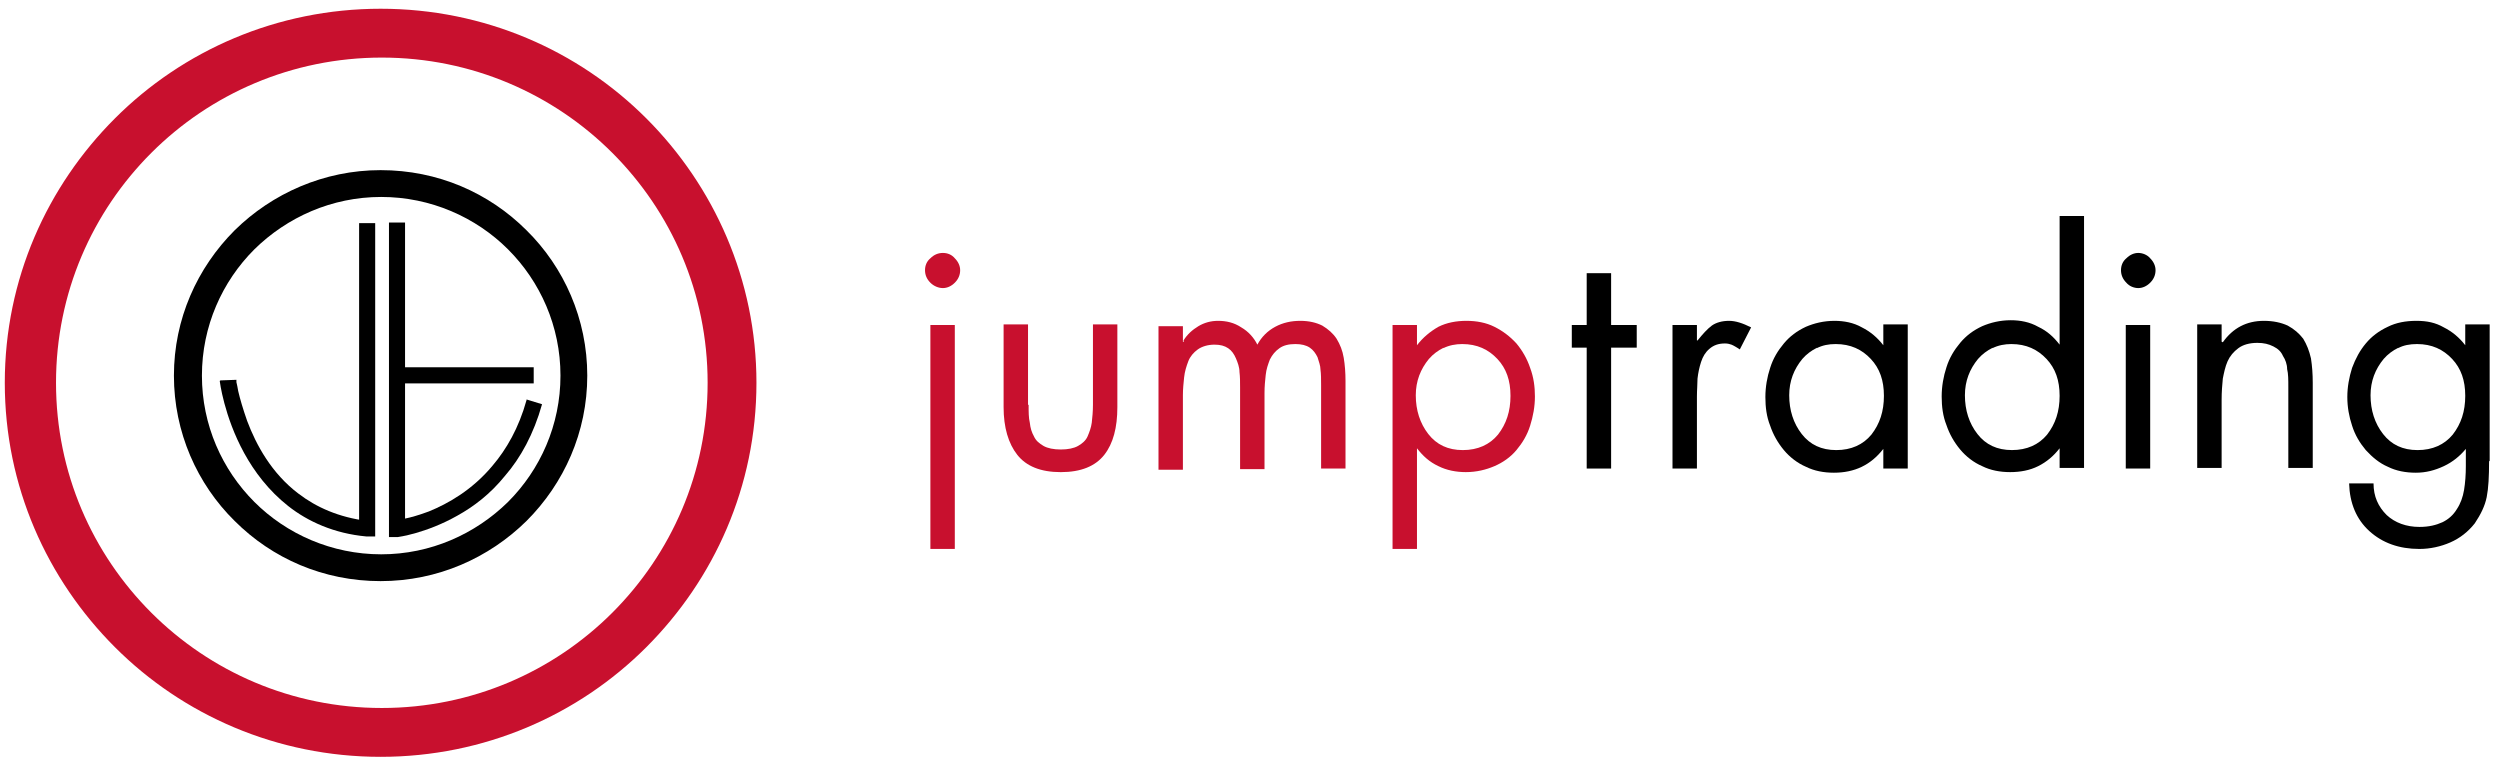 <svg xmlns="http://www.w3.org/2000/svg" fill="none" viewBox="0 0 143 44" height="44" width="143">
<path fill="black" d="M32.843 21.486H32.059C32.059 24.314 30.901 26.869 29.061 28.709C27.187 30.549 24.632 31.707 21.804 31.707C18.977 31.707 16.387 30.549 14.548 28.709C12.708 26.869 11.55 24.314 11.55 21.486C11.55 18.659 12.708 16.103 14.548 14.264C16.421 12.424 18.977 11.266 21.804 11.266C24.632 11.266 27.221 12.424 29.061 14.264C30.901 16.103 32.059 18.659 32.059 21.486H33.592C33.592 18.25 32.263 15.286 30.117 13.173C27.971 11.027 25.041 9.732 21.77 9.732C18.534 9.732 15.57 11.061 13.423 13.173C11.277 15.32 9.948 18.25 9.948 21.486C9.948 24.723 11.277 27.687 13.423 29.799C15.57 31.945 18.5 33.24 21.77 33.24C25.041 33.24 27.971 31.911 30.117 29.799C32.263 27.653 33.592 24.723 33.592 21.486H32.808H32.843Z"></path>
<path fill="black" d="M12.569 21.793C12.569 21.793 12.808 23.803 13.966 25.915C14.545 26.971 15.363 28.062 16.487 28.947C17.611 29.833 19.111 30.515 20.95 30.685H21.461V12.765H20.541V30.242H21.018V29.799C19.383 29.595 18.088 29.015 17.067 28.232C15.533 27.074 14.648 25.438 14.137 24.076C13.898 23.394 13.728 22.815 13.626 22.372C13.591 22.168 13.557 21.997 13.523 21.861C13.523 21.793 13.523 21.759 13.523 21.725L12.603 21.759L12.569 21.793Z"></path>
<path fill="black" d="M30.119 22.883C29.676 24.484 28.961 25.711 28.177 26.631C27.019 28.027 25.622 28.811 24.532 29.254C23.987 29.458 23.51 29.595 23.169 29.663V21.929H30.528V21.009H23.169V12.73H22.249V30.719H22.76C22.76 30.719 24.361 30.515 26.167 29.492C27.087 28.981 28.041 28.266 28.892 27.21C29.778 26.188 30.528 24.825 31.005 23.122L30.119 22.849V22.883Z"></path>
<path fill="#C8102E" d="M54.615 14.774C54.819 14.979 54.921 15.217 54.921 15.456C54.921 15.728 54.819 15.967 54.615 16.171C54.41 16.376 54.172 16.478 53.933 16.478C53.695 16.478 53.422 16.376 53.218 16.171C53.013 15.967 52.911 15.728 52.911 15.456C52.911 15.183 53.013 14.945 53.218 14.774C53.422 14.57 53.661 14.468 53.933 14.468C54.206 14.468 54.444 14.57 54.615 14.774ZM54.615 31.4H53.218V18.59H54.615V31.4Z"></path>
<path fill="#C8102E" d="M58.837 23.156C58.837 23.565 58.837 23.905 58.905 24.178C58.939 24.485 59.008 24.723 59.144 24.962C59.246 25.2 59.45 25.37 59.689 25.507C59.927 25.643 60.268 25.711 60.677 25.711C61.086 25.711 61.426 25.643 61.665 25.507C61.903 25.37 62.108 25.2 62.21 24.962C62.312 24.723 62.414 24.451 62.449 24.178C62.483 23.872 62.517 23.531 62.517 23.156V18.557H63.913V23.292C63.913 24.451 63.675 25.37 63.164 26.018C62.653 26.665 61.835 27.006 60.677 27.006C59.519 27.006 58.701 26.665 58.19 26.018C57.679 25.37 57.406 24.451 57.406 23.292V18.557H58.803V23.156H58.837Z"></path>
<path fill="#C8102E" d="M67.697 19.476C67.901 19.135 68.207 18.863 68.548 18.658C68.889 18.454 69.264 18.352 69.672 18.352C70.15 18.352 70.592 18.454 71.001 18.726C71.41 18.965 71.717 19.306 71.921 19.714C72.16 19.271 72.5 18.931 72.943 18.692C73.386 18.454 73.863 18.352 74.374 18.352C74.885 18.352 75.294 18.454 75.635 18.624C75.975 18.829 76.248 19.067 76.452 19.374C76.657 19.714 76.793 20.055 76.861 20.464C76.929 20.873 76.963 21.316 76.963 21.793V26.801H75.567V22.031C75.567 21.69 75.566 21.384 75.532 21.145C75.532 20.907 75.43 20.668 75.362 20.43C75.26 20.225 75.124 20.021 74.919 19.885C74.715 19.748 74.442 19.68 74.101 19.68C73.727 19.68 73.42 19.748 73.182 19.919C72.943 20.089 72.773 20.294 72.636 20.566C72.534 20.839 72.432 21.111 72.398 21.452C72.364 21.759 72.33 22.099 72.33 22.474V26.835H70.933V22.167C70.933 21.861 70.933 21.554 70.899 21.282C70.899 21.009 70.797 20.736 70.695 20.498C70.592 20.259 70.456 20.055 70.252 19.919C70.047 19.782 69.809 19.714 69.468 19.714C69.093 19.714 68.753 19.817 68.514 19.987C68.276 20.157 68.071 20.396 67.969 20.668C67.867 20.941 67.765 21.247 67.731 21.588C67.697 21.929 67.662 22.235 67.662 22.61V26.869H66.266V18.658H67.662V19.544H67.731L67.697 19.476Z"></path>
<path fill="#C8102E" d="M81.051 19.748C81.392 19.305 81.801 18.965 82.278 18.692C82.755 18.454 83.3 18.352 83.879 18.352C84.458 18.352 85.003 18.454 85.48 18.692C85.957 18.931 86.366 19.237 86.741 19.646C87.081 20.055 87.354 20.532 87.524 21.043C87.729 21.588 87.797 22.133 87.797 22.678C87.797 23.258 87.695 23.803 87.524 24.348C87.354 24.893 87.081 25.336 86.741 25.745C86.4 26.153 85.957 26.46 85.48 26.664C85.003 26.869 84.458 27.005 83.845 27.005C83.3 27.005 82.755 26.903 82.278 26.664C81.767 26.426 81.392 26.085 81.051 25.642V31.4H79.654V18.59H81.051V19.748ZM82.584 19.885C82.244 20.055 81.971 20.259 81.733 20.532C81.256 21.111 80.983 21.793 80.983 22.61C80.983 23.462 81.222 24.212 81.698 24.825C82.175 25.438 82.823 25.745 83.674 25.745C84.526 25.745 85.208 25.438 85.685 24.859C86.162 24.245 86.4 23.53 86.4 22.644C86.4 21.759 86.162 21.077 85.65 20.532C85.139 19.987 84.492 19.68 83.64 19.68C83.266 19.68 82.891 19.748 82.55 19.919L82.584 19.885Z"></path>
<path fill="black" d="M92.156 26.801H90.759V19.885H89.907V18.59H90.759V15.626H92.156V18.59H93.621V19.885H92.156V26.801Z"></path>
<path fill="black" d="M97.098 19.476C97.404 19.101 97.643 18.829 97.916 18.624C98.154 18.454 98.495 18.352 98.903 18.352C99.278 18.352 99.687 18.488 100.164 18.726L99.517 19.987L99.415 19.919C99.415 19.919 99.142 19.748 99.04 19.714C98.938 19.68 98.835 19.646 98.665 19.646C98.29 19.646 98.018 19.748 97.779 19.953C97.541 20.157 97.404 20.396 97.302 20.702C97.2 21.009 97.132 21.35 97.098 21.656C97.098 21.963 97.064 22.304 97.064 22.678V26.801H95.667V18.59H97.064V19.476H97.098Z"></path>
<path fill="black" d="M109.123 26.801H107.726V25.677C107.011 26.596 106.091 27.039 104.898 27.039C104.319 27.039 103.774 26.937 103.297 26.698C102.82 26.494 102.377 26.153 102.037 25.745C101.696 25.336 101.423 24.859 101.253 24.348C101.049 23.837 100.98 23.291 100.98 22.712C100.98 22.133 101.083 21.554 101.253 21.043C101.423 20.498 101.696 20.055 102.037 19.646C102.377 19.237 102.786 18.931 103.297 18.692C103.774 18.488 104.319 18.352 104.932 18.352C105.478 18.352 106.023 18.454 106.5 18.726C106.977 18.965 107.385 19.305 107.726 19.748V18.556H109.123V26.767V26.801ZM103.944 19.885C103.604 20.055 103.331 20.259 103.093 20.532C102.616 21.111 102.343 21.793 102.343 22.61C102.343 23.462 102.582 24.212 103.059 24.825C103.536 25.438 104.183 25.745 105.035 25.745C105.886 25.745 106.568 25.438 107.045 24.859C107.522 24.245 107.76 23.53 107.76 22.644C107.76 21.759 107.522 21.077 107.011 20.532C106.5 19.987 105.852 19.68 105.001 19.68C104.592 19.68 104.251 19.748 103.91 19.919L103.944 19.885Z"></path>
<path fill="black" d="M117.81 25.642C117.469 26.085 117.061 26.426 116.584 26.664C116.107 26.903 115.562 27.005 114.982 27.005C114.403 27.005 113.858 26.903 113.381 26.664C112.904 26.46 112.461 26.119 112.121 25.71C111.78 25.302 111.507 24.825 111.337 24.314C111.133 23.802 111.064 23.258 111.064 22.678C111.064 22.099 111.167 21.52 111.337 21.009C111.507 20.464 111.78 20.021 112.121 19.612C112.461 19.203 112.87 18.897 113.381 18.658C113.858 18.454 114.403 18.317 115.016 18.317C115.562 18.317 116.107 18.42 116.584 18.692C117.095 18.931 117.469 19.271 117.81 19.714V12.355H119.207V26.767H117.81V25.608V25.642ZM113.994 19.885C113.654 20.055 113.381 20.259 113.143 20.532C112.666 21.111 112.393 21.793 112.393 22.61C112.393 23.462 112.632 24.212 113.109 24.825C113.586 25.438 114.233 25.744 115.085 25.744C115.936 25.744 116.618 25.438 117.095 24.859C117.572 24.245 117.81 23.53 117.81 22.644C117.81 21.758 117.572 21.077 117.061 20.532C116.55 19.987 115.902 19.68 115.051 19.68C114.676 19.68 114.301 19.748 113.96 19.919L113.994 19.885Z"></path>
<path fill="black" d="M122.991 14.774C123.195 14.979 123.297 15.217 123.297 15.456C123.297 15.728 123.195 15.967 122.991 16.171C122.786 16.376 122.548 16.478 122.309 16.478C122.071 16.478 121.798 16.376 121.628 16.171C121.423 15.967 121.321 15.728 121.321 15.456C121.321 15.183 121.423 14.945 121.628 14.774C121.832 14.57 122.071 14.468 122.309 14.468C122.548 14.468 122.82 14.57 122.991 14.774ZM122.991 26.801H121.594V18.59H122.991V26.801Z"></path>
<path fill="black" d="M127.145 19.578C127.724 18.76 128.507 18.352 129.495 18.352C130.04 18.352 130.483 18.454 130.858 18.624C131.233 18.829 131.505 19.067 131.744 19.374C131.948 19.714 132.085 20.055 132.187 20.498C132.255 20.941 132.289 21.384 132.289 21.895V26.767H130.892V22.133C130.892 21.724 130.892 21.384 130.824 21.111C130.824 20.839 130.722 20.566 130.586 20.362C130.483 20.123 130.313 19.953 130.04 19.817C129.768 19.68 129.495 19.612 129.121 19.612C128.678 19.612 128.303 19.714 128.03 19.919C127.758 20.123 127.554 20.362 127.417 20.668C127.281 20.975 127.213 21.316 127.145 21.656C127.111 21.997 127.077 22.406 127.077 22.883V26.767H125.68V18.556H127.077V19.544L127.145 19.578Z"></path>
<path fill="black" d="M142.375 26.392C142.375 27.244 142.341 27.925 142.239 28.436C142.136 28.947 141.898 29.424 141.557 29.935C141.183 30.412 140.706 30.787 140.161 31.025C139.615 31.264 139.002 31.4 138.389 31.4C137.231 31.4 136.277 31.059 135.527 30.378C134.778 29.697 134.403 28.777 134.369 27.652H135.766C135.766 28.402 136.038 28.981 136.515 29.458C136.992 29.901 137.639 30.14 138.389 30.14C138.934 30.14 139.343 30.037 139.718 29.867C140.058 29.697 140.331 29.458 140.535 29.117C140.74 28.811 140.876 28.436 140.944 28.027C141.012 27.618 141.046 27.141 141.046 26.664V25.677C140.706 26.085 140.297 26.426 139.786 26.664C139.275 26.903 138.764 27.039 138.185 27.039C137.605 27.039 137.06 26.937 136.583 26.698C136.106 26.494 135.697 26.153 135.323 25.745C134.982 25.336 134.71 24.893 134.539 24.348C134.369 23.837 134.267 23.291 134.267 22.712C134.267 22.133 134.369 21.588 134.539 21.043C134.744 20.498 134.982 20.055 135.323 19.646C135.663 19.237 136.072 18.931 136.583 18.692C137.06 18.454 137.605 18.352 138.219 18.352C138.832 18.352 139.309 18.454 139.786 18.726C140.263 18.965 140.672 19.305 141.012 19.748V18.556H142.409V26.358L142.375 26.392ZM137.197 19.885C136.856 20.055 136.583 20.259 136.345 20.532C135.868 21.111 135.595 21.793 135.595 22.61C135.595 23.462 135.834 24.212 136.311 24.825C136.788 25.438 137.435 25.745 138.287 25.745C139.138 25.745 139.82 25.438 140.297 24.859C140.774 24.245 141.012 23.53 141.012 22.644C141.012 21.759 140.774 21.077 140.263 20.532C139.752 19.987 139.104 19.68 138.253 19.68C137.844 19.68 137.469 19.748 137.162 19.919L137.197 19.885Z"></path>
<path fill="#C8102E" d="M41.873 21.895H40.476C40.476 27.04 38.397 31.673 35.025 35.046C31.652 38.419 26.984 40.497 21.84 40.497C16.696 40.497 12.028 38.419 8.655 35.046C5.283 31.673 3.204 27.04 3.204 21.895C3.204 16.751 5.283 12.117 8.655 8.745C12.028 5.372 16.696 3.294 21.84 3.294C26.984 3.294 31.652 5.372 35.025 8.745C38.397 12.117 40.476 16.751 40.476 21.895H43.269C43.269 16.001 40.85 10.652 36.967 6.769C33.083 2.885 27.7 0.5 21.772 0.5C15.844 0.5 10.461 2.885 6.577 6.769C2.693 10.652 0.274 15.967 0.274 21.895C0.274 27.823 2.693 33.138 6.577 37.022C10.461 40.906 15.844 43.291 21.772 43.291C27.7 43.291 33.083 40.906 36.967 37.022C40.85 33.138 43.269 27.823 43.269 21.895H41.873Z"></path>
</svg>

